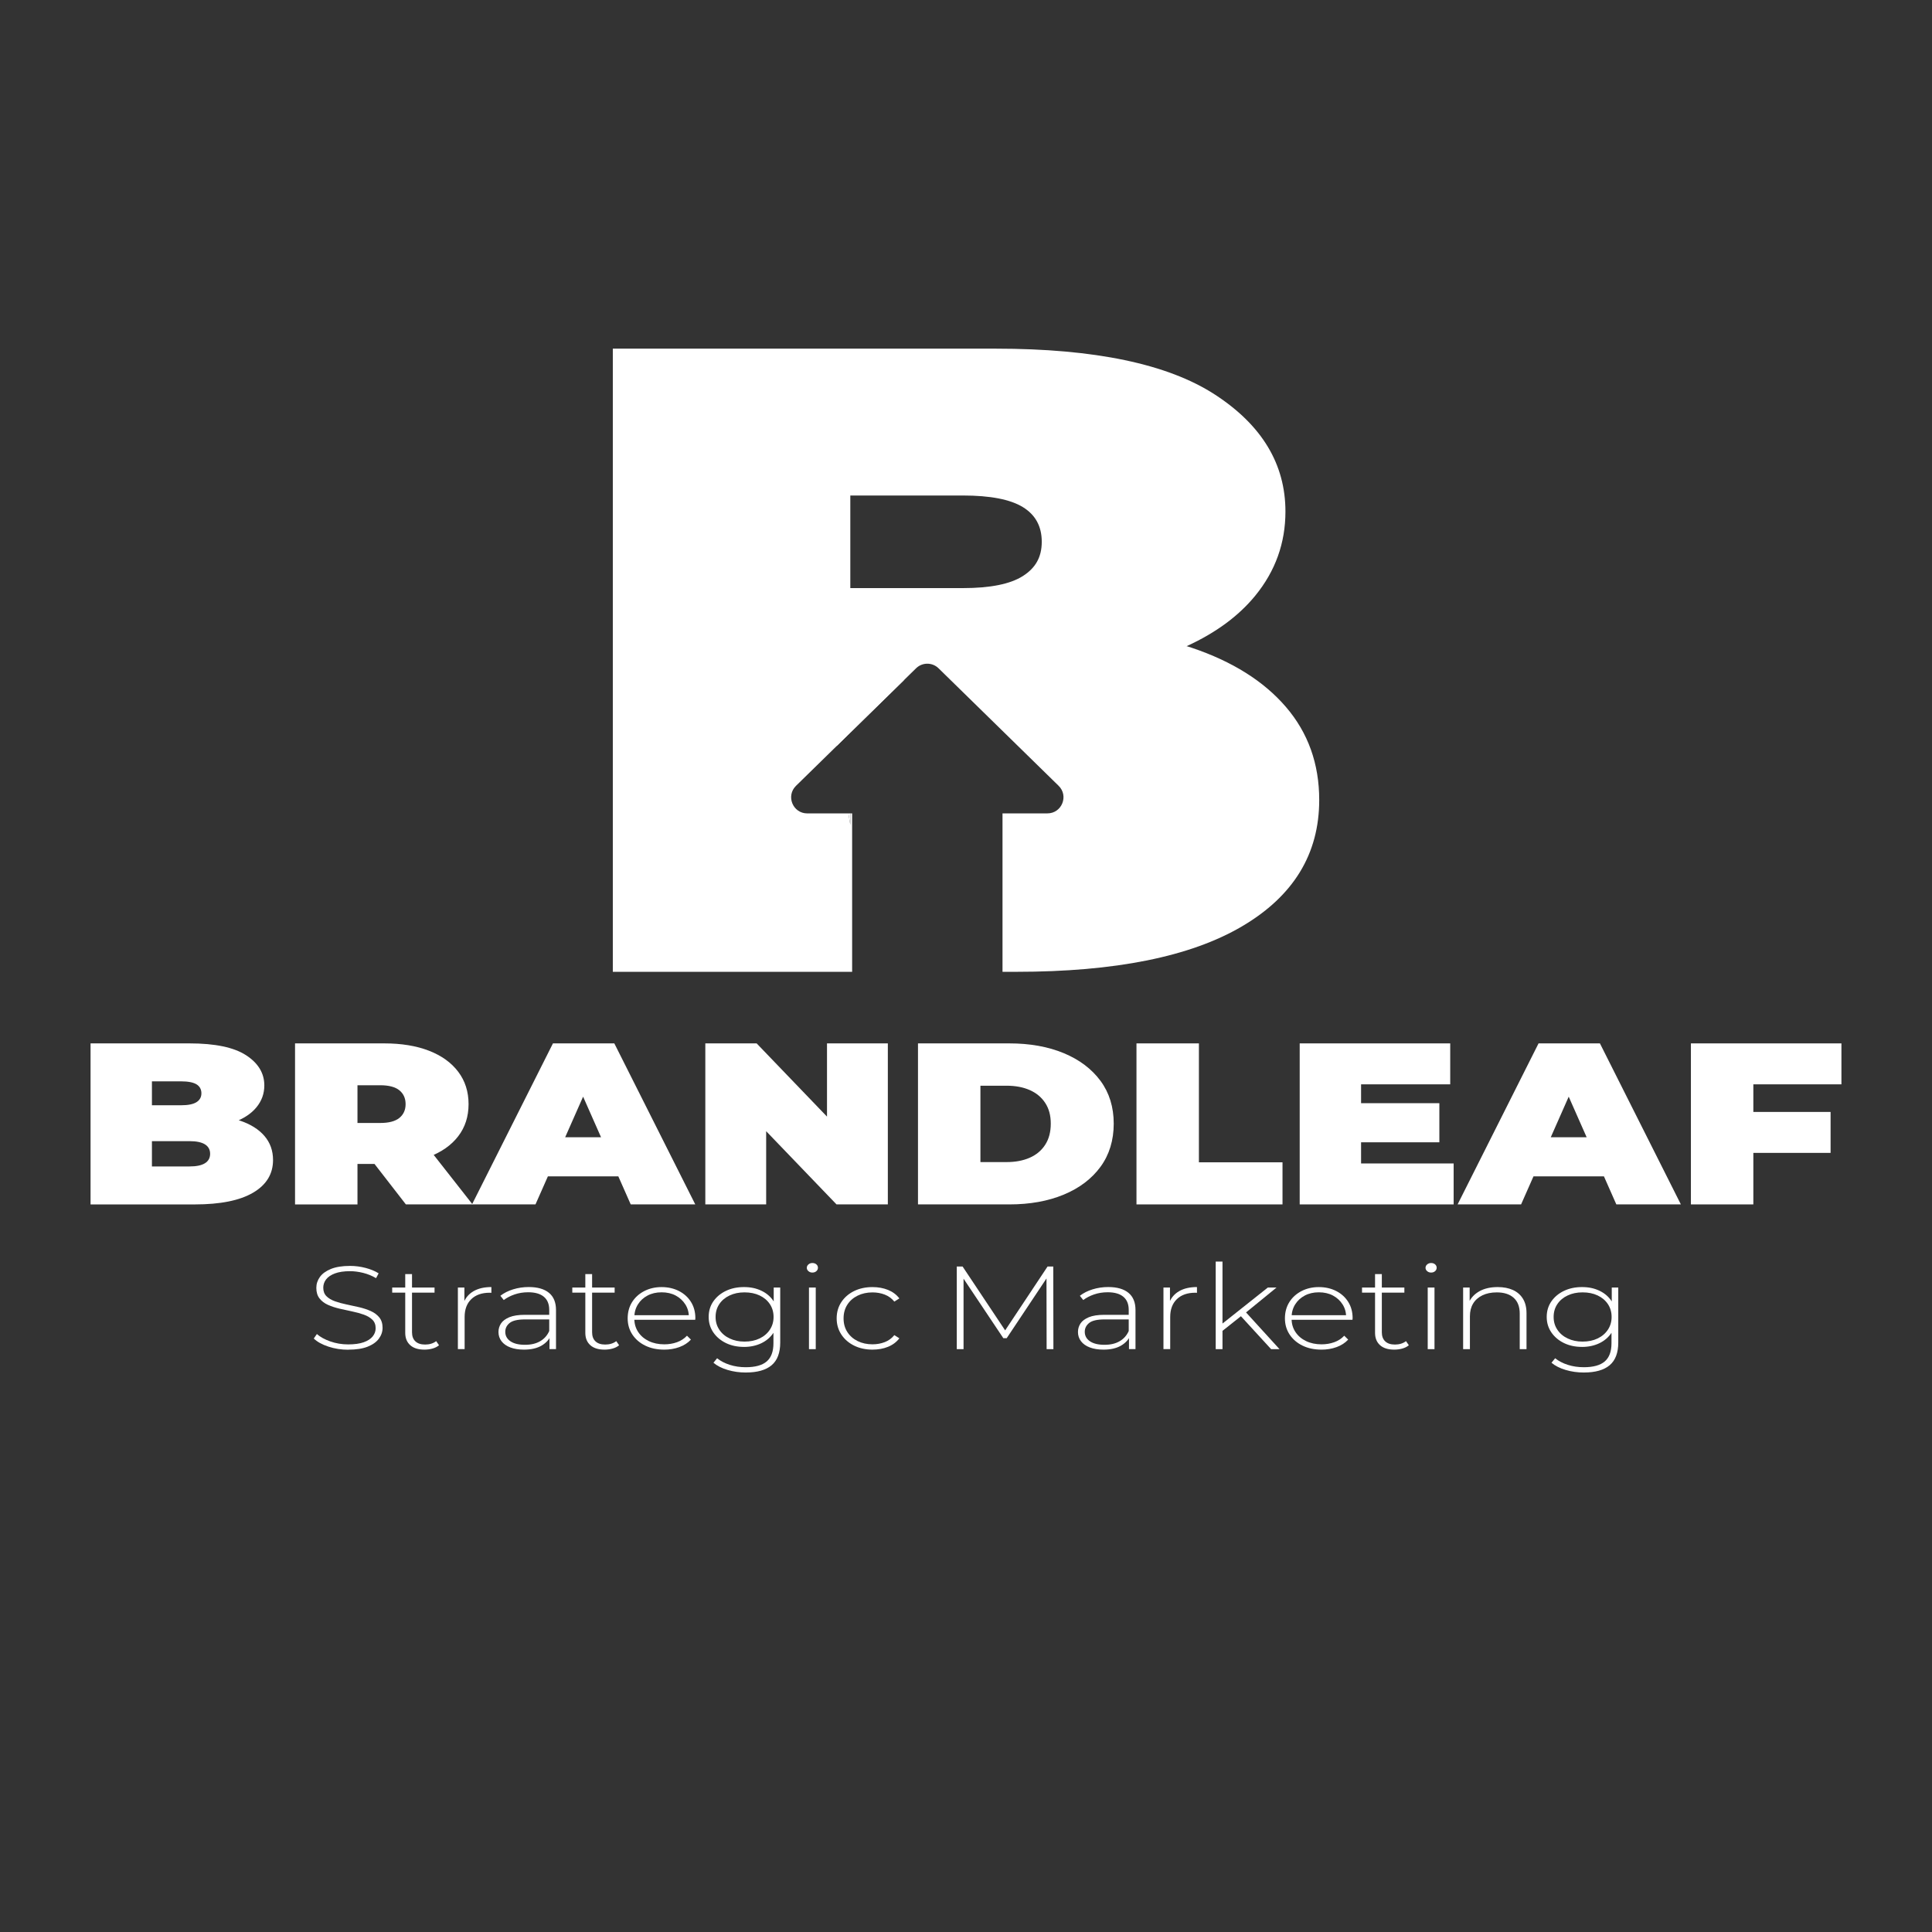 <svg width="1080" height="1080" viewBox="0 0 1080 1080" fill="none" xmlns="http://www.w3.org/2000/svg">
<rect x="0" y="0" width="1080" height="1080" fill="#333333" stroke="none"/>
<path d="M475.33 328.75H466.17V406.38L467.92 416.8L475.33 409.54V328.75Z" fill="white"/>
<path d="M475.33 461.13V454.68H474.25L475.33 461.13Z" fill="white"/>
<path d="M573.77 377.52C605.05 377.52 631.38 373.54 652.75 365.58C656.44 364.2 659.97 362.73 663.37 361.18C641.26 354.17 615.219 350.65 585.219 350.65L573.77 377.52Z" fill="white"/>
<path d="M475.33 328.75V276.99H538.28C553.54 276.99 564.7 279.15 571.76 283.46C578.82 287.78 582.35 294.24 582.35 302.87C582.35 311.5 578.82 317.55 571.76 322.03C564.7 326.51 553.54 328.75 538.28 328.75H475.33V409.55L512.08 373.58C515.58 370.16 521.16 370.16 524.66 373.58L591.78 439.27C597.54 444.91 593.55 454.69 585.49 454.69H560.41V543.25H568.05C623.37 543.25 665.43 534.79 694.24 517.87C723.04 500.95 737.45 477.4 737.45 447.2C737.45 426.97 731.24 409.63 718.85 395.2C706.45 380.77 688.89 369.74 666.2 362.11C665.27 361.8 664.31 361.5 663.37 361.2C659.98 362.75 656.45 364.22 652.75 365.6C631.38 373.56 605.05 377.54 573.77 377.54L585.22 350.67C615.21 350.67 641.26 354.19 663.37 361.2C679.6 353.78 692.37 344.39 701.69 333C712.94 319.24 718.57 303.56 718.57 285.97C718.57 259.43 705.41 237.62 679.08 220.53C652.75 203.45 611.92 194.9 556.61 194.9H342.57V543.26H476.35V454.7H475.34V461.14L474.26 454.7H451.26C443.2 454.7 439.21 444.92 444.97 439.28L467.92 416.82" fill="white"/>
<path d="M50.619 673.27V583.26H105.919C120.209 583.26 130.759 585.47 137.559 589.88C144.359 594.3 147.759 599.93 147.759 606.79C147.759 611.33 146.299 615.38 143.399 618.94C140.489 622.5 136.279 625.3 130.759 627.36C125.239 629.42 118.439 630.45 110.349 630.45L113.309 623.51C121.389 623.51 128.369 624.5 134.229 626.47C140.089 628.44 144.629 631.29 147.829 635.02C151.029 638.75 152.629 643.23 152.629 648.46C152.629 656.26 148.909 662.35 141.469 666.72C134.029 671.09 123.159 673.28 108.869 673.28H50.609L50.619 673.27ZM84.929 652.05H105.929C109.769 652.05 112.659 651.45 114.579 650.25C116.499 649.05 117.459 647.29 117.459 644.98C117.459 642.67 116.499 640.91 114.579 639.71C112.659 638.51 109.769 637.91 105.929 637.91H82.569V617.85H101.199C105.139 617.85 108.029 617.27 109.849 616.11C111.669 614.95 112.589 613.3 112.589 611.16C112.589 609.02 111.679 607.26 109.849 606.15C108.019 605.04 105.139 604.48 101.199 604.48H84.929V652.06V652.05Z" fill="white"/>
<path d="M164.93 673.27V583.26H214.76C224.42 583.26 232.77 584.63 239.82 587.37C246.87 590.11 252.32 594.04 256.16 599.14C260.01 604.24 261.93 610.26 261.93 617.21C261.93 624.16 260.01 630.13 256.16 635.15C252.32 640.16 246.87 644 239.82 646.66C232.77 649.32 224.42 650.65 214.76 650.65H184.3L199.83 638.18V673.28H164.93V673.27ZM199.83 641.51L184.3 627.75H212.54C217.37 627.75 220.94 626.81 223.26 624.92C225.57 623.03 226.73 620.46 226.73 617.21C226.73 613.96 225.57 611.38 223.26 609.49C220.94 607.61 217.37 606.66 212.54 606.66H184.3L199.83 592.9V641.5V641.51ZM226.89 673.27L201.46 640.48H238.43L264.16 673.27H226.9H226.89Z" fill="white"/>
<path d="M263.85 673.27L309.1 583.26H343.41L388.66 673.27H352.58L319.16 597.66H332.76L299.34 673.27H263.85ZM290.77 657.58L299.64 635.72H347.26L356.13 657.58H290.77Z" fill="white"/>
<path d="M394.279 673.27V583.26H422.969L475.609 638.04H462.299V583.26H496.309V673.27H467.619L414.979 618.49H428.289V673.27H394.279Z" fill="white"/>
<path d="M513.16 673.27V583.26H564.18C575.71 583.26 585.87 585.08 594.64 588.72C603.41 592.37 610.26 597.53 615.19 604.21C620.12 610.9 622.58 618.87 622.58 628.13C622.58 637.39 620.12 645.51 615.19 652.24C610.26 658.97 603.41 664.16 594.64 667.8C585.86 671.45 575.71 673.27 564.18 673.27H513.16ZM548.06 649.61H562.7C567.63 649.61 571.94 648.8 575.64 647.17C579.34 645.54 582.22 643.12 584.29 639.9C586.36 636.68 587.39 632.76 587.39 628.13C587.39 623.5 586.36 619.73 584.29 616.56C582.22 613.39 579.34 610.99 575.64 609.36C571.94 607.73 567.63 606.92 562.7 606.92H548.06V649.61Z" fill="white"/>
<path d="M635.299 673.27V583.26H670.199V649.74H716.929V673.27H635.309H635.299Z" fill="white"/>
<path d="M760.839 650.38H812.599V673.27H726.539V583.26H810.679V606.15H760.849V650.38H760.839ZM758.479 616.69H804.609V638.55H758.479V616.69Z" fill="white"/>
<path d="M814.809 673.27L860.059 583.26H894.369L939.619 673.27H903.539L870.119 597.66H883.719L850.299 673.27H814.809ZM841.729 657.58L850.599 635.72H898.219L907.089 657.58H841.729Z" fill="white"/>
<path d="M980.129 673.27H945.229V583.26H1029.37V606.15H980.129V673.27ZM977.769 621.58H1023.31V644.47H977.769V621.58Z" fill="white"/>
<path d="M194.74 754.51C190.79 754.51 187.06 753.93 183.55 752.76C180.03 751.6 177.32 750.09 175.4 748.24L177.14 745.73C178.96 747.36 181.45 748.73 184.61 749.85C187.77 750.97 191.12 751.53 194.66 751.53C198.2 751.53 201.09 751.12 203.35 750.31C205.6 749.5 207.27 748.41 208.36 747.04C209.45 745.68 209.99 744.16 209.99 742.49C209.99 740.51 209.38 738.93 208.17 737.74C206.96 736.55 205.36 735.61 203.39 734.9C201.42 734.2 199.27 733.6 196.94 733.12C194.61 732.64 192.26 732.12 189.88 731.57C187.5 731.02 185.33 730.31 183.35 729.43C181.37 728.55 179.8 727.35 178.61 725.83C177.42 724.31 176.83 722.35 176.83 719.93C176.83 717.73 177.49 715.71 178.8 713.86C180.11 712.01 182.16 710.52 184.95 709.37C187.73 708.23 191.3 707.65 195.65 707.65C198.58 707.65 201.48 708.02 204.34 708.77C207.2 709.52 209.64 710.53 211.66 711.8L210.22 714.5C207.99 713.18 205.6 712.2 203.05 711.56C200.5 710.92 198.03 710.6 195.65 710.6C192.26 710.6 189.45 711.02 187.23 711.85C185 712.69 183.36 713.8 182.3 715.18C181.24 716.56 180.71 718.12 180.71 719.83C180.71 721.81 181.3 723.39 182.49 724.58C183.68 725.77 185.26 726.71 187.23 727.42C189.2 728.12 191.38 728.72 193.75 729.2C196.13 729.68 198.48 730.2 200.81 730.75C203.14 731.3 205.29 732.01 207.26 732.89C209.23 733.77 210.83 734.96 212.04 736.45C213.25 737.95 213.86 739.88 213.86 742.26C213.86 744.42 213.18 746.43 211.81 748.3C210.44 750.17 208.36 751.66 205.55 752.79C202.74 753.91 199.14 754.47 194.74 754.47V754.51Z" fill="white"/>
<path d="M219.24 722.581V719.74H242.91V722.581H219.24ZM237.3 754.451C233.81 754.451 231.14 753.62 229.3 751.94C227.45 750.27 226.53 747.981 226.53 745.081V712.23H230.32V744.75C230.32 746.95 230.95 748.641 232.22 749.831C233.48 751.021 235.3 751.61 237.68 751.61C240.06 751.61 242.21 750.971 243.83 749.701L245.42 752.01C244.41 752.85 243.18 753.46 241.74 753.86C240.3 754.26 238.82 754.451 237.3 754.451Z" fill="white"/>
<path d="M255.959 754.181V719.741H259.599V729.171L259.219 728.111C260.329 725.341 262.199 723.211 264.829 721.711C267.459 720.221 270.749 719.471 274.689 719.471V722.701C274.539 722.701 274.389 722.691 274.229 722.671C274.079 722.651 273.929 722.641 273.769 722.641C269.369 722.641 265.929 723.841 263.449 726.241C260.969 728.641 259.729 731.971 259.729 736.231V754.171H255.939L255.959 754.181Z" fill="white"/>
<path d="M292.91 754.451C289.98 754.451 287.43 754.041 285.29 753.231C283.15 752.421 281.5 751.261 280.36 749.771C279.22 748.271 278.65 746.561 278.65 744.621C278.65 742.861 279.12 741.271 280.05 739.841C280.99 738.411 282.54 737.251 284.71 736.341C286.88 735.441 289.79 734.991 293.44 734.991H308.01V737.561H293.52C289.42 737.561 286.55 738.221 284.91 739.541C283.27 740.861 282.45 742.511 282.45 744.491C282.45 746.691 283.41 748.451 285.33 749.771C287.25 751.091 289.96 751.751 293.45 751.751C296.94 751.751 299.61 751.091 301.91 749.771C304.21 748.451 305.92 746.541 307.03 744.031L308.09 746.271C307.03 748.781 305.22 750.771 302.67 752.241C300.12 753.711 296.87 754.451 292.92 754.451H292.91ZM307.17 754.181V746.331L307.02 745.141V732.211C307.02 729.001 306.02 726.561 304.02 724.891C302.02 723.221 299.1 722.381 295.26 722.381C292.53 722.381 289.99 722.791 287.64 723.601C285.29 724.411 283.28 725.461 281.61 726.731L279.71 724.351C281.68 722.811 284.06 721.611 286.84 720.751C289.62 719.891 292.53 719.461 295.57 719.461C300.47 719.461 304.24 720.541 306.87 722.691C309.5 724.851 310.81 728.061 310.81 732.321V754.161H307.17V754.181Z" fill="white"/>
<path d="M319.92 722.581V719.74H343.59V722.581H319.92ZM337.97 754.451C334.48 754.451 331.81 753.62 329.97 751.94C328.12 750.27 327.2 747.981 327.2 745.081V712.23H330.99V744.75C330.99 746.95 331.62 748.641 332.89 749.831C334.15 751.021 335.97 751.61 338.35 751.61C340.73 751.61 342.88 750.971 344.5 749.701L346.09 752.01C345.08 752.85 343.85 753.46 342.41 753.86C340.97 754.26 339.49 754.451 337.97 754.451Z" fill="white"/>
<path d="M371.281 754.45C367.281 754.45 363.761 753.7 360.701 752.21C357.641 750.72 355.241 748.65 353.491 746.01C351.751 743.37 350.871 740.36 350.871 736.97C350.871 733.58 351.691 730.52 353.331 727.9C354.971 725.28 357.241 723.23 360.121 721.73C363.001 720.24 366.241 719.49 369.831 719.49C373.421 719.49 376.651 720.22 379.501 721.67C382.361 723.12 384.611 725.16 386.251 727.77C387.891 730.39 388.711 733.41 388.711 736.84C388.711 736.97 388.701 737.12 388.671 737.27C388.641 737.43 388.631 737.59 388.631 737.77H353.661V735.2H386.591L385.071 736.45C385.121 733.77 384.481 731.36 383.141 729.23C381.801 727.1 379.991 725.43 377.721 724.22C375.451 723.01 372.811 722.41 369.831 722.41C366.851 722.41 364.281 723.01 361.981 724.22C359.681 725.43 357.871 727.1 356.561 729.23C355.241 731.36 354.591 733.79 354.591 736.52V737.11C354.591 739.93 355.311 742.42 356.751 744.6C358.191 746.78 360.181 748.47 362.711 749.68C365.241 750.89 368.121 751.49 371.361 751.49C373.891 751.49 376.251 751.09 378.451 750.3C380.651 749.51 382.511 748.3 384.031 746.67L386.231 748.85C384.511 750.7 382.351 752.09 379.741 753.04C377.131 753.99 374.321 754.46 371.281 754.46V754.45Z" fill="white"/>
<path d="M415.88 752.93C412.14 752.93 408.79 752.22 405.83 750.79C402.87 749.36 400.52 747.38 398.77 744.85C397.03 742.32 396.15 739.43 396.15 736.17C396.15 732.91 397.02 729.971 398.77 727.461C400.52 724.951 402.87 723.001 405.83 721.591C408.79 720.181 412.14 719.48 415.88 719.48C419.62 719.48 422.7 720.15 425.55 721.49C428.41 722.83 430.67 724.75 432.34 727.23C434.01 729.72 434.84 732.7 434.84 736.17C434.84 739.64 434.01 742.571 432.34 745.081C430.67 747.591 428.41 749.521 425.55 750.891C422.69 752.251 419.47 752.94 415.88 752.94V752.93ZM416.95 767.25C413.36 767.25 409.95 766.77 406.71 765.8C403.47 764.83 400.84 763.491 398.82 761.781L400.87 759.271C402.84 760.851 405.21 762.081 407.96 762.961C410.72 763.841 413.69 764.281 416.88 764.281C422.19 764.281 426.1 763.2 428.6 761.05C431.1 758.89 432.36 755.511 432.36 750.891V741.32L433.12 736.17L432.51 731.021V719.74H436.15V750.48C436.15 756.24 434.54 760.47 431.33 763.18C428.12 765.88 423.33 767.24 416.95 767.24V767.25ZM416.19 749.961C419.38 749.961 422.18 749.381 424.61 748.211C427.04 747.051 428.95 745.421 430.34 743.331C431.73 741.241 432.43 738.86 432.43 736.17C432.43 733.48 431.73 731.05 430.34 728.98C428.95 726.91 427.04 725.31 424.61 724.16C422.18 723.01 419.37 722.44 416.19 722.44C413.01 722.44 410.33 723.01 407.88 724.16C405.43 725.3 403.5 726.91 402.11 728.98C400.72 731.05 400.02 733.44 400.02 736.17C400.02 738.9 400.71 741.241 402.11 743.331C403.5 745.421 405.42 747.051 407.88 748.211C410.33 749.381 413.1 749.961 416.19 749.961Z" fill="white"/>
<path d="M454.12 711.371C453.26 711.371 452.53 711.111 451.92 710.581C451.31 710.051 451.01 709.441 451.01 708.731C451.01 707.981 451.31 707.341 451.92 706.821C452.53 706.291 453.26 706.031 454.12 706.031C455.03 706.031 455.78 706.281 456.36 706.791C456.94 707.301 457.23 707.921 457.23 708.671C457.23 709.421 456.94 710.061 456.36 710.581C455.78 711.101 455.03 711.371 454.12 711.371ZM452.22 754.181V719.741H456.01V754.181H452.22Z" fill="white"/>
<path d="M487.731 754.45C483.891 754.45 480.461 753.7 477.451 752.21C474.441 750.72 472.061 748.65 470.321 746.01C468.581 743.37 467.701 740.36 467.701 736.97C467.701 733.58 468.571 730.5 470.321 727.87C472.071 725.23 474.441 723.18 477.451 721.7C480.461 720.23 483.891 719.49 487.731 719.49C490.921 719.49 493.811 720.02 496.421 721.07C499.031 722.13 501.141 723.71 502.751 725.82L499.941 727.6C498.521 725.84 496.751 724.54 494.631 723.71C492.511 722.88 490.201 722.46 487.731 722.46C484.641 722.46 481.871 723.07 479.421 724.27C476.971 725.48 475.041 727.17 473.651 729.35C472.261 731.53 471.561 734.07 471.561 736.97C471.561 739.87 472.251 742.41 473.651 744.59C475.051 746.77 476.961 748.46 479.421 749.67C481.871 750.88 484.641 751.48 487.731 751.48C490.211 751.48 492.511 751.06 494.631 750.23C496.761 749.4 498.521 748.1 499.941 746.34L502.751 748.12C501.131 750.23 499.021 751.81 496.421 752.87C493.821 753.93 490.921 754.45 487.731 754.45Z" fill="white"/>
<path d="M534.84 754.18V708H538.1L562.76 745.01H561.01L585.59 708H588.78L588.86 754.18H585.07L584.99 713.08H586.05L562.76 748.04H560.86L537.49 713.08H538.63V754.18H534.84Z" fill="white"/>
<path d="M616.85 754.451C613.92 754.451 611.37 754.041 609.23 753.231C607.09 752.421 605.44 751.261 604.3 749.771C603.16 748.271 602.59 746.561 602.59 744.621C602.59 742.861 603.06 741.271 603.99 739.841C604.93 738.411 606.48 737.251 608.65 736.341C610.82 735.441 613.73 734.991 617.38 734.991H631.95V737.561H617.46C613.36 737.561 610.49 738.221 608.85 739.541C607.21 740.861 606.39 742.511 606.39 744.491C606.39 746.691 607.35 748.451 609.27 749.771C611.19 751.091 613.9 751.751 617.39 751.751C620.88 751.751 623.55 751.091 625.85 749.771C628.15 748.451 629.86 746.541 630.97 744.031L632.03 746.271C630.97 748.781 629.16 750.771 626.61 752.241C624.06 753.711 620.81 754.451 616.86 754.451H616.85ZM631.11 754.181V746.331L630.96 745.141V732.211C630.96 729.001 629.96 726.561 627.96 724.891C625.96 723.221 623.04 722.381 619.2 722.381C616.47 722.381 613.93 722.791 611.58 723.601C609.23 724.411 607.22 725.461 605.55 726.731L603.65 724.351C605.62 722.811 608 721.611 610.78 720.751C613.56 719.891 616.47 719.461 619.51 719.461C624.41 719.461 628.18 720.541 630.81 722.691C633.44 724.851 634.75 728.061 634.75 732.321V754.161H631.11V754.181Z" fill="white"/>
<path d="M650.381 754.181V719.741H654.021V729.171L653.641 728.111C654.751 725.341 656.621 723.211 659.251 721.711C661.881 720.221 665.171 719.471 669.111 719.471V722.701C668.961 722.701 668.811 722.691 668.651 722.671C668.501 722.651 668.351 722.641 668.191 722.641C663.791 722.641 660.351 723.841 657.871 726.241C655.391 728.641 654.151 731.971 654.151 736.231V754.171H650.361L650.381 754.181Z" fill="white"/>
<path d="M679.59 754.18V705.23H683.38V754.18H679.59ZM682.48 744.68L682.56 740.521L708.73 719.74H713.59L696.22 733.92L693.94 735.57L682.48 744.67V744.68ZM710.55 754.18L693.25 735.31L695.83 732.87L715.25 754.18H710.55Z" fill="white"/>
<path d="M738.691 754.45C734.691 754.45 731.171 753.7 728.111 752.21C725.051 750.72 722.651 748.65 720.901 746.01C719.161 743.37 718.281 740.36 718.281 736.97C718.281 733.58 719.101 730.52 720.741 727.9C722.381 725.28 724.651 723.23 727.531 721.73C730.411 720.24 733.651 719.49 737.241 719.49C740.831 719.49 744.061 720.22 746.911 721.67C749.771 723.12 752.021 725.16 753.661 727.77C755.301 730.39 756.121 733.41 756.121 736.84C756.121 736.97 756.111 737.12 756.081 737.27C756.051 737.43 756.041 737.59 756.041 737.77H721.071V735.2H754.001L752.481 736.45C752.531 733.77 751.891 731.36 750.551 729.23C749.211 727.1 747.401 725.43 745.131 724.22C742.861 723.01 740.221 722.41 737.241 722.41C734.261 722.41 731.691 723.01 729.391 724.22C727.091 725.43 725.281 727.1 723.971 729.23C722.651 731.36 722.001 733.79 722.001 736.52V737.11C722.001 739.93 722.721 742.42 724.161 744.6C725.601 746.78 727.591 748.47 730.121 749.68C732.651 750.89 735.531 751.49 738.771 751.49C741.301 751.49 743.661 751.09 745.861 750.3C748.061 749.51 749.921 748.3 751.441 746.67L753.641 748.85C751.921 750.7 749.761 752.09 747.151 753.04C744.541 753.99 741.731 754.46 738.691 754.46V754.45Z" fill="white"/>
<path d="M761.381 722.581V719.74H785.051V722.581H761.381ZM779.431 754.451C775.941 754.451 773.271 753.62 771.431 751.94C769.581 750.27 768.661 747.981 768.661 745.081V712.23H772.451V744.75C772.451 746.95 773.081 748.641 774.351 749.831C775.611 751.021 777.431 751.61 779.811 751.61C782.191 751.61 784.341 750.971 785.961 749.701L787.551 752.01C786.541 752.85 785.311 753.46 783.871 753.86C782.431 754.26 780.951 754.451 779.431 754.451Z" fill="white"/>
<path d="M799.991 711.371C799.131 711.371 798.401 711.111 797.791 710.581C797.181 710.051 796.881 709.441 796.881 708.731C796.881 707.981 797.181 707.341 797.791 706.821C798.401 706.291 799.131 706.031 799.991 706.031C800.901 706.031 801.651 706.281 802.231 706.791C802.811 707.301 803.101 707.921 803.101 708.671C803.101 709.421 802.811 710.061 802.231 710.581C801.651 711.101 800.901 711.371 799.991 711.371ZM798.101 754.181V719.741H801.891V754.181H798.101Z" fill="white"/>
<path d="M837.24 719.48C840.48 719.48 843.3 720.02 845.7 721.1C848.1 722.18 849.97 723.8 851.32 725.98C852.66 728.16 853.33 730.85 853.33 734.06V754.18H849.54V734.32C849.54 730.45 848.41 727.5 846.16 725.48C843.91 723.46 840.76 722.451 836.71 722.451C833.63 722.451 830.94 723 828.67 724.1C826.4 725.2 824.66 726.74 823.47 728.72C822.28 730.7 821.69 733.071 821.69 735.841V754.18H817.9V719.74H821.54V729.31L821.01 728.25C822.22 725.52 824.22 723.38 827 721.82C829.78 720.26 833.19 719.48 837.24 719.48Z" fill="white"/>
<path d="M884.351 752.93C880.611 752.93 877.261 752.22 874.301 750.79C871.341 749.36 868.991 747.38 867.241 744.85C865.501 742.32 864.621 739.43 864.621 736.17C864.621 732.91 865.491 729.971 867.241 727.461C868.991 724.951 871.341 723.001 874.301 721.591C877.261 720.181 880.611 719.48 884.351 719.48C888.091 719.48 891.171 720.15 894.021 721.49C896.881 722.83 899.141 724.75 900.811 727.23C902.481 729.72 903.311 732.7 903.311 736.17C903.311 739.64 902.481 742.571 900.811 745.081C899.141 747.591 896.881 749.521 894.021 750.891C891.161 752.251 887.941 752.94 884.351 752.94V752.93ZM885.421 767.25C881.831 767.25 878.421 766.77 875.181 765.8C871.941 764.83 869.311 763.491 867.291 761.781L869.341 759.271C871.311 760.851 873.681 762.081 876.431 762.961C879.191 763.841 882.161 764.281 885.351 764.281C890.661 764.281 894.571 763.2 897.071 761.05C899.571 758.89 900.831 755.511 900.831 750.891V741.32L901.591 736.17L900.981 731.021V719.74H904.621V750.48C904.621 756.24 903.011 760.47 899.801 763.18C896.591 765.88 891.801 767.24 885.421 767.24V767.25ZM884.661 749.961C887.851 749.961 890.651 749.381 893.081 748.211C895.511 747.051 897.421 745.421 898.811 743.331C900.201 741.241 900.901 738.86 900.901 736.17C900.901 733.48 900.201 731.05 898.811 728.98C897.421 726.91 895.511 725.31 893.081 724.16C890.651 723.01 887.841 722.44 884.661 722.44C881.481 722.44 878.801 723.01 876.351 724.16C873.901 725.3 871.971 726.91 870.581 728.98C869.191 731.05 868.491 733.44 868.491 736.17C868.491 738.9 869.181 741.241 870.581 743.331C871.971 745.421 873.891 747.051 876.351 748.211C878.801 749.381 881.571 749.961 884.661 749.961Z" fill="white"/>
<path d="M645.309 386L663.359 361.18L650.939 334.25L560.939 350.65L567.119 377.52L618.559 404.56L645.309 386Z" fill="white"/>
<path d="M467.92 416.8L505.22 380.29L491.75 328.75H466.17L343.59 404.56L374.75 431L467.92 416.8Z" fill="white"/>
</svg>
